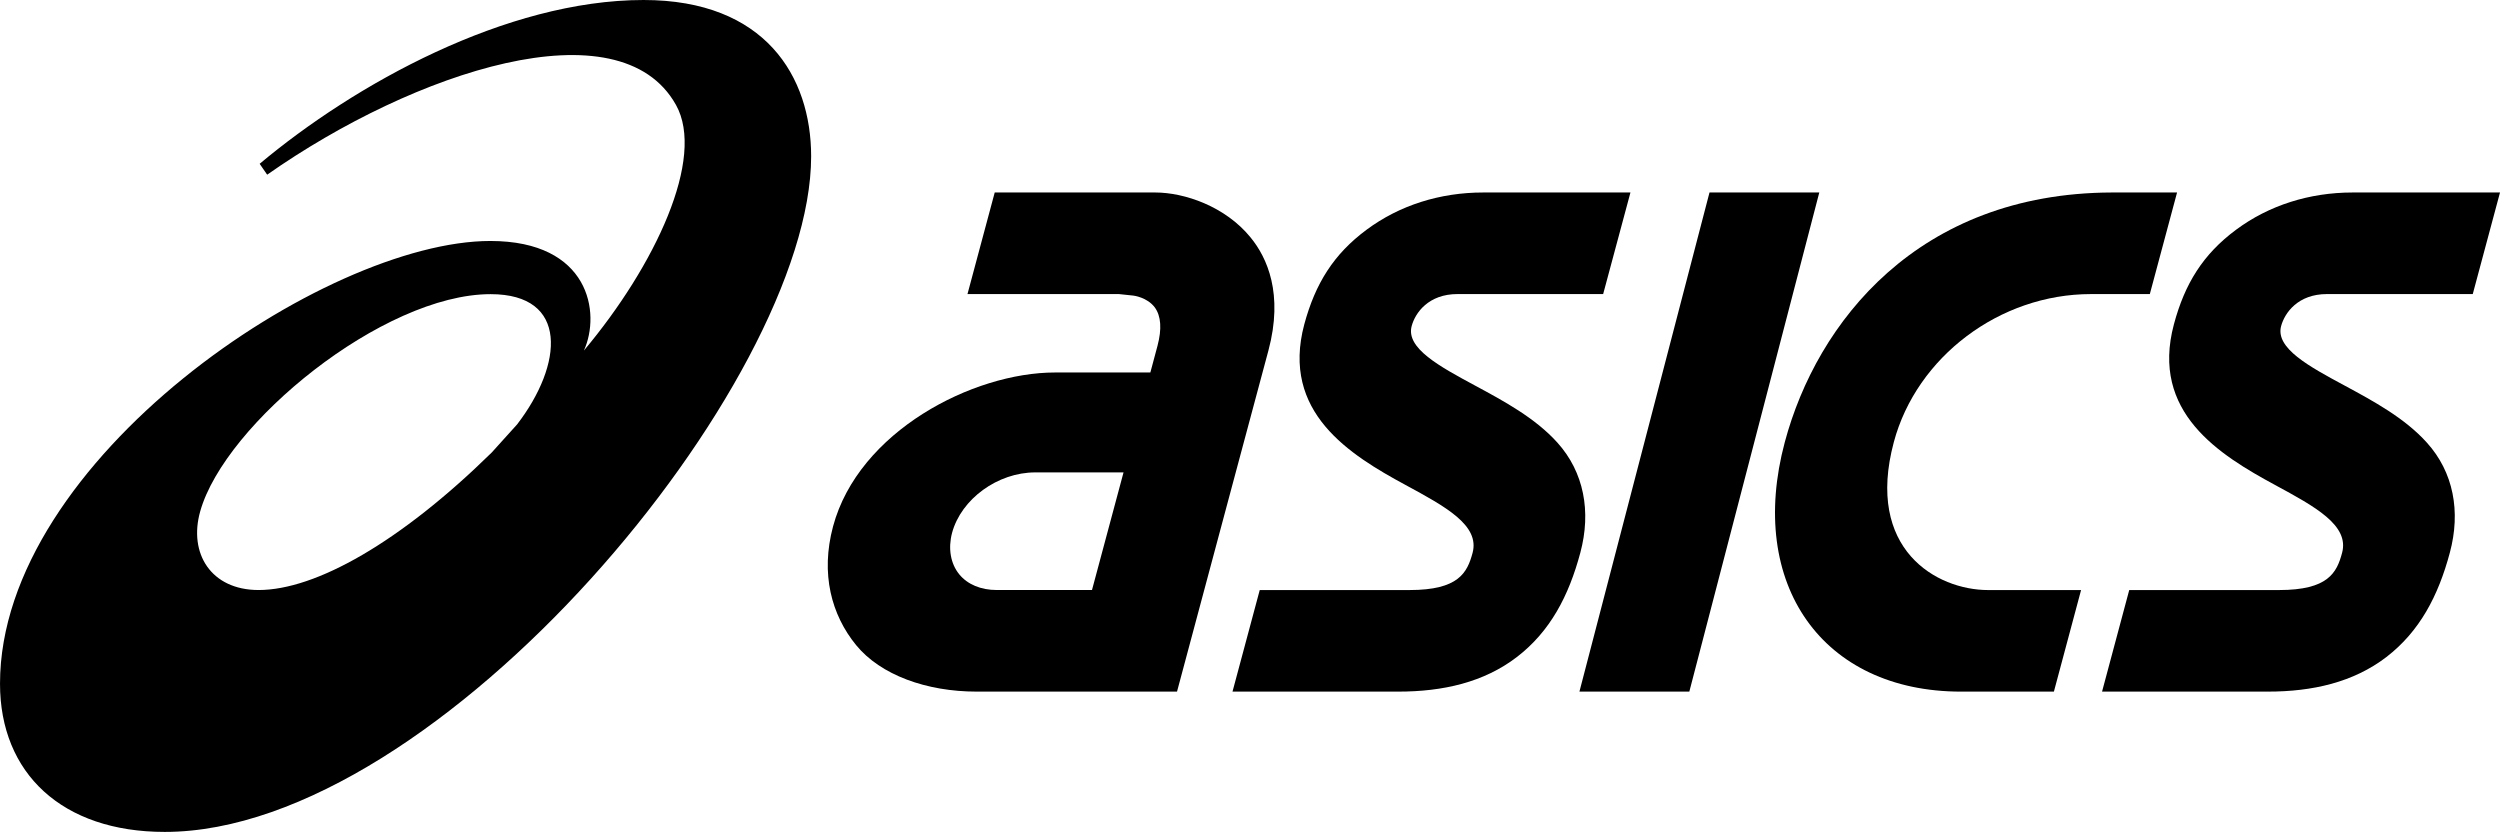<svg width="240" height="80" viewBox="0 0 240 80" fill="none" xmlns="http://www.w3.org/2000/svg"><path d="M24.825 56.642C20.268 56.642 18.077 53.138 19.221 49.086C21.583 40.686 36.757 28.239 47.098 28.239C54.639 28.239 54.065 34.986 49.644 40.741L47.201 43.446C38.436 52.047 30.311 56.642 24.825 56.642ZM61.785 0C48.587 0.005 34.054 8.079 24.927 15.725L25.648 16.77C39.815 6.839 59.472 0.381 64.891 10.067C67.753 15.177 62.896 25.496 56.055 33.652C57.691 30.05 56.611 23.134 47.072 23.134C31.216 23.134 0.001 44.139 0.001 65.636C0.001 74.246 5.974 79.864 15.814 79.864C42.152 79.864 77.87 36.693 77.87 15.01C77.87 7.35 73.463 0 61.785 0Z" fill="#000066" style="fill:#000066;fill:color(display-p3 0 0 0.4);fill-opacity:1;"/><path d="M95.692 56.642C94.159 56.642 92.882 56.106 92.084 55.13C91.252 54.106 91.004 52.654 91.398 51.156C92.275 47.905 95.779 45.35 99.383 45.35H107.859L104.831 56.642H95.692ZM120.053 22.793C117.629 19.812 113.705 18.479 110.896 18.479H95.493L92.878 28.23H107.405L108.797 28.377C108.812 28.377 110.131 28.531 110.867 29.521C111.461 30.349 111.548 31.579 111.121 33.192L110.434 35.759H101.281C93.403 35.759 82.421 41.411 79.972 50.539C78.754 55.091 79.821 59.034 82.187 61.931C84.534 64.807 88.964 66.395 93.75 66.395H102.226H102.221H112.994L118.047 47.525L121.767 33.654C123.228 28.2 121.645 24.735 120.053 22.793Z" fill="#000066" style="fill:#000066;fill:color(display-p3 0 0 0.4);fill-opacity:1;"/><path d="M225.863 18.479C221.696 18.479 217.823 19.712 214.675 22.046C211.495 24.4 209.741 27.229 208.696 31.131C206.428 39.588 213.074 43.67 218.414 46.563C222.244 48.638 225.557 50.427 224.839 53.078C224.333 54.98 223.502 56.645 218.79 56.645H204.406L201.797 66.395H217.718C221.987 66.395 225.927 65.507 229.101 63.069C232.278 60.623 234.074 57.217 235.184 53.058C236.25 49.101 235.532 45.321 232.985 42.5C230.862 40.131 227.808 38.486 225.118 37.033C221.67 35.178 218.419 33.427 218.987 31.305C219.334 30.021 220.608 28.23 223.393 28.23H237.385L240 18.479H225.863Z" fill="#000066" style="fill:#000066;fill:color(display-p3 0 0 0.4);fill-opacity:1;"/><path d="M142.39 18.479C138.223 18.479 134.352 19.712 131.202 22.046C128.023 24.4 126.269 27.229 125.213 31.131C122.95 39.588 129.601 43.67 134.94 46.563C138.772 48.638 142.077 50.427 141.367 53.078C140.855 54.98 140.028 56.645 135.316 56.645H120.935L118.32 66.395H134.24C138.514 66.395 142.453 65.507 145.627 63.069C148.81 60.623 150.602 57.217 151.712 53.058C152.773 49.101 152.054 45.321 149.517 42.5C147.394 40.131 144.336 38.486 141.64 37.033C138.197 35.178 134.95 33.427 135.519 31.305C135.861 30.021 137.14 28.23 139.919 28.23H153.903L156.523 18.479H142.39Z" fill="#000066" style="fill:#000066;fill:color(display-p3 0 0 0.4);fill-opacity:1;"/><path d="M164.112 18.479L151.625 66.395H162.175L174.652 18.479H164.112Z" fill="#000066" style="fill:#000066;fill:color(display-p3 0 0 0.4);fill-opacity:1;"/><path d="M202.72 18.479C184.146 18.546 174.427 30.915 171.342 42.438C167.687 56.1 174.96 66.396 188.261 66.396H197.174L199.783 56.646H190.873C185.895 56.646 179.049 52.728 181.808 42.438C184 34.258 191.975 28.232 200.723 28.232H206.383L208.998 18.48L202.72 18.479Z" fill="#000066" style="fill:#000066;fill:color(display-p3 0 0 0.4);fill-opacity:1;"/></svg>